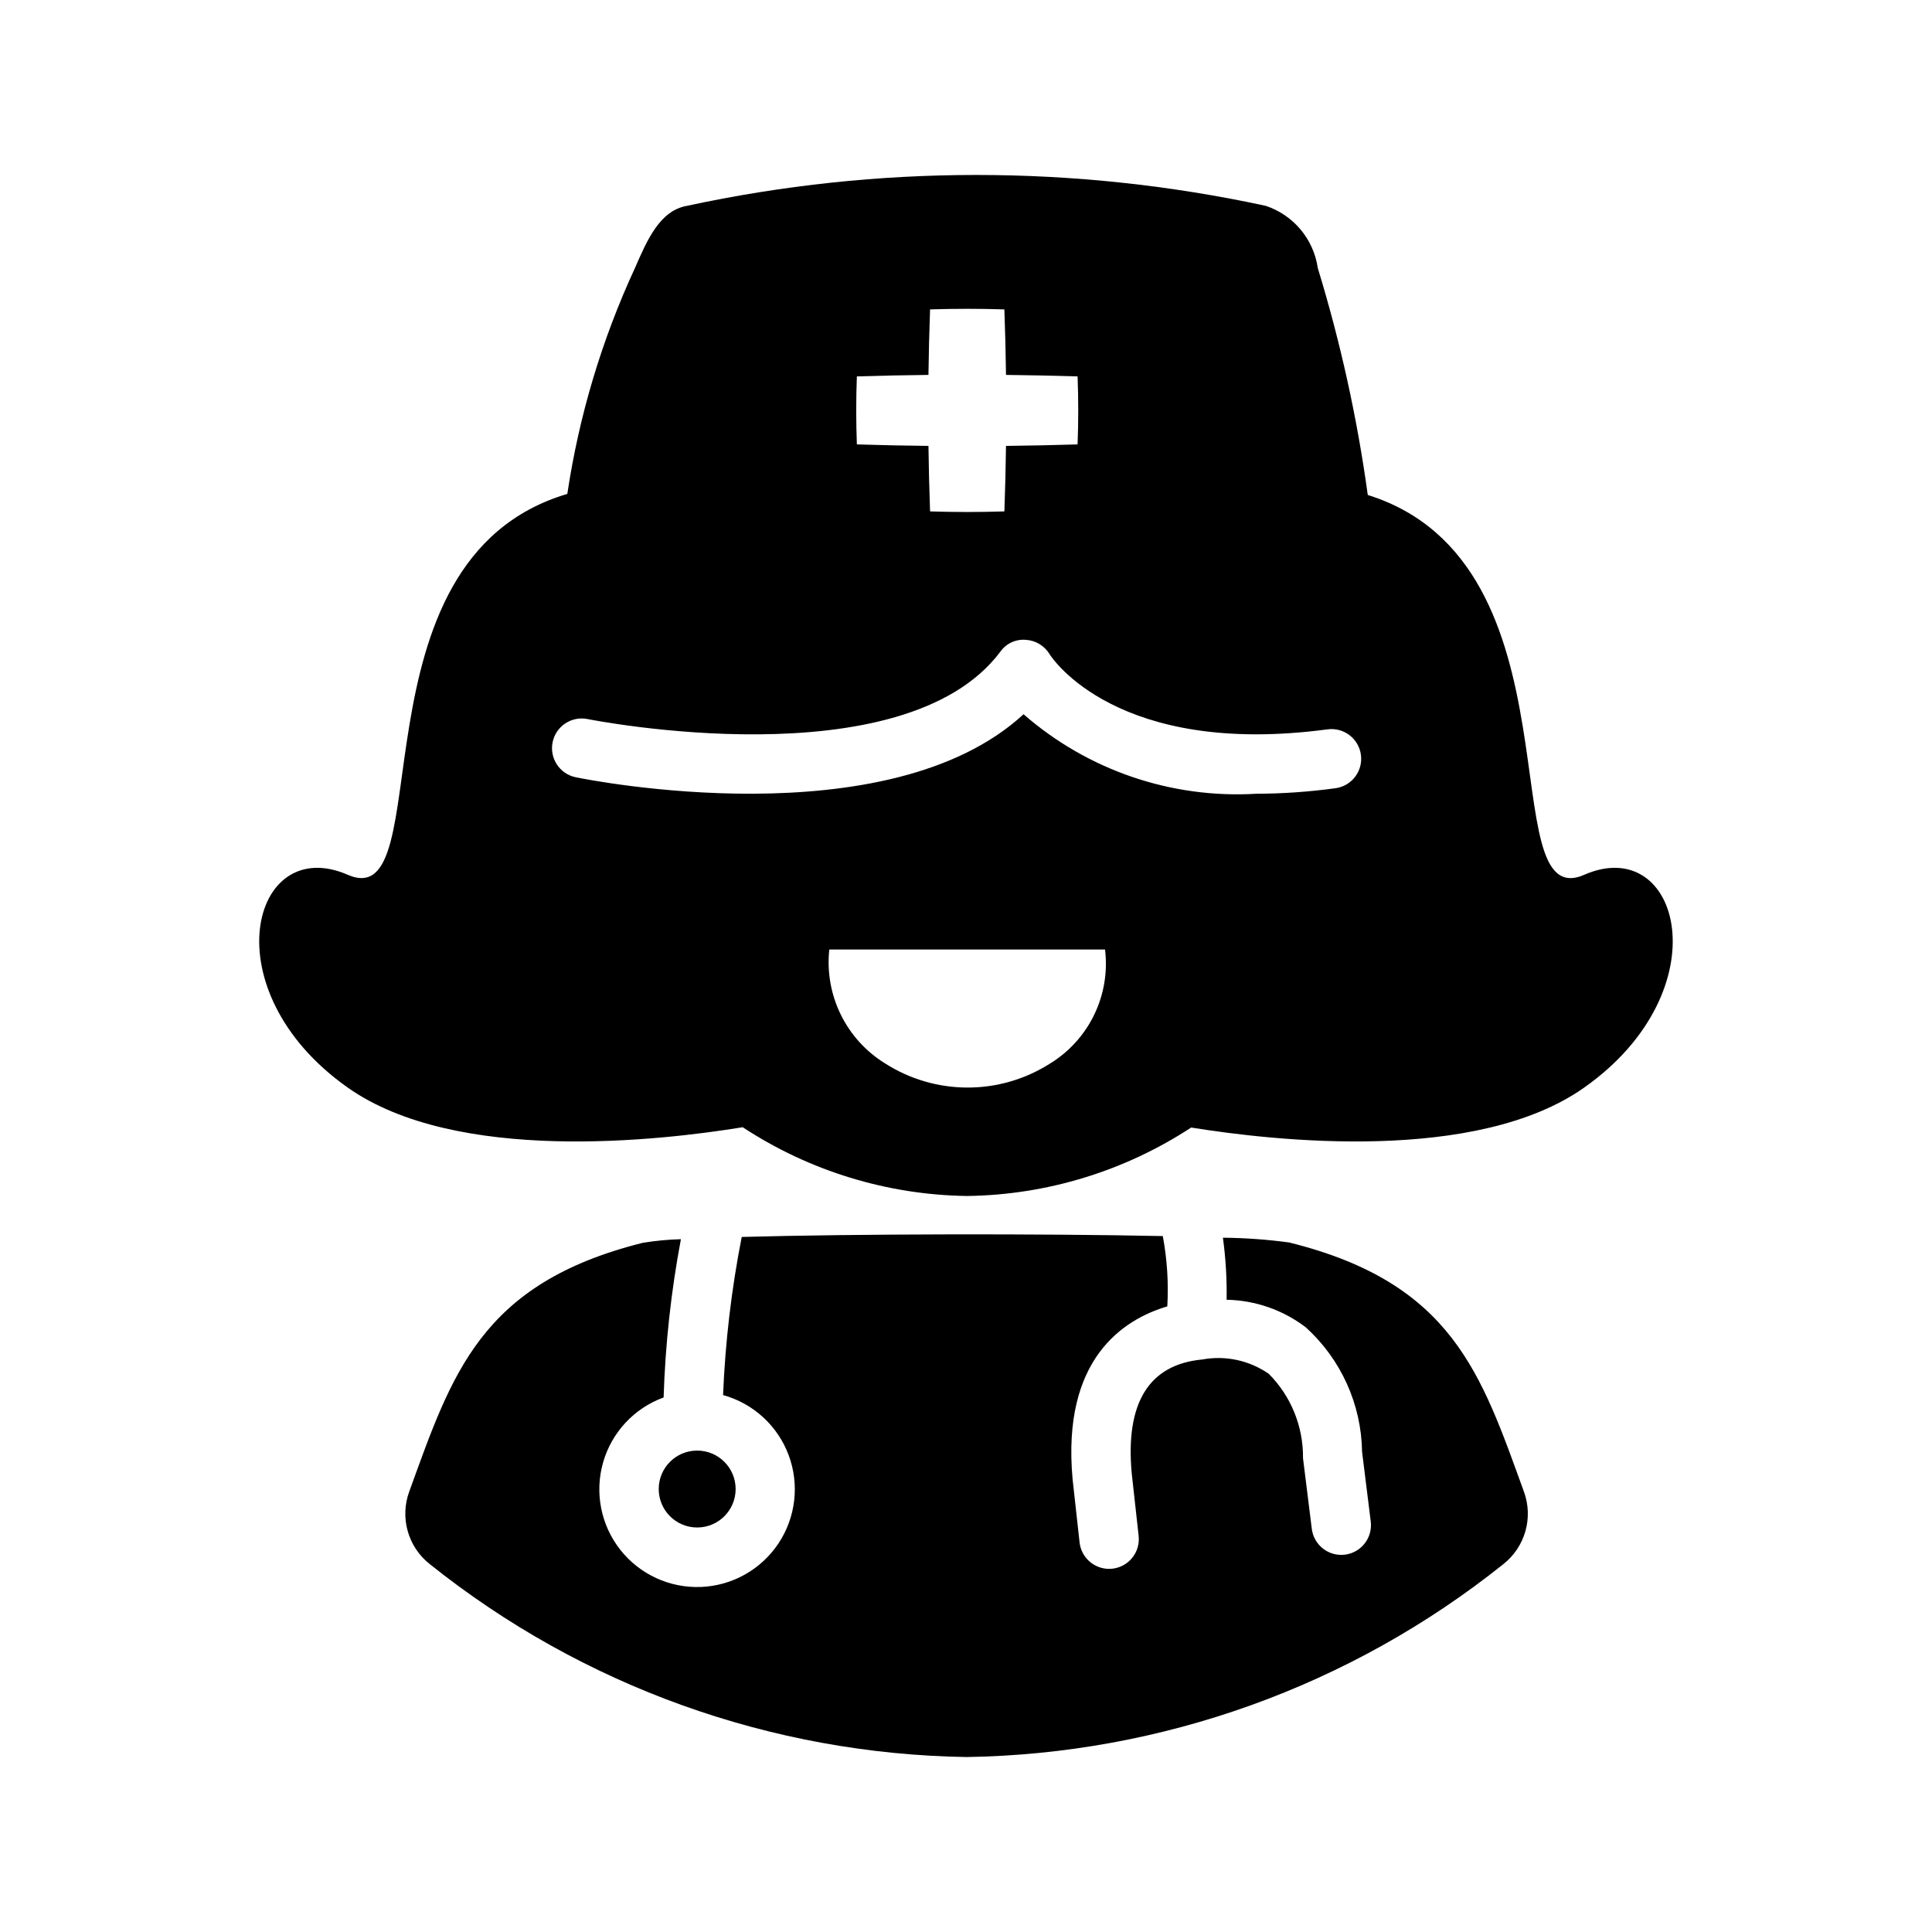 <?xml version="1.0" encoding="UTF-8"?>
<!-- The Best Svg Icon site in the world: iconSvg.co, Visit us! https://iconsvg.co -->
<svg fill="#000000" width="800px" height="800px" version="1.1" viewBox="144 144 512 512" xmlns="http://www.w3.org/2000/svg">
 <g>
  <path d="m338.95 538.61c0 5.629-4.562 10.191-10.191 10.191-5.629 0-10.191-4.562-10.191-10.191 0-5.629 4.562-10.191 10.191-10.191 5.629 0 10.191 4.562 10.191 10.191"/>
  <path d="m485.64 473.27c-5.82-0.793-11.684-1.215-17.555-1.262 0.746 5.445 1.074 10.941 0.98 16.441 7.594 0.141 14.945 2.703 20.984 7.309 9.324 8.453 14.727 20.395 14.914 32.98l2.305 18.527c0.508 4.301-2.551 8.203-6.848 8.734-4.297 0.535-8.215-2.504-8.773-6.797l-2.336-18.773c0.098-8.359-3.164-16.41-9.055-22.34-5.133-3.57-11.477-4.945-17.621-3.812-14.145 1.309-20.449 11.484-18.711 30.211l1.828 16.543c0.477 4.32-2.644 8.211-6.965 8.688-0.289 0.031-0.582 0.047-0.875 0.047-4.008-0.012-7.371-3.027-7.812-7.012l-1.844-16.684c-2.957-32.105 13.605-42.461 25.094-45.867v0.004c0.352-6.238-0.047-12.496-1.195-18.637-32.828-0.676-81.469-0.594-111.59 0.234v-0.004c-2.715 13.824-4.371 27.832-4.945 41.906 8.008 2.211 14.469 8.125 17.379 15.906 2.906 7.781 1.906 16.484-2.691 23.402s-12.234 11.215-20.531 11.547c-8.301 0.332-16.258-3.332-21.398-9.859-5.137-6.527-6.832-15.125-4.559-23.113 2.273-7.988 8.242-14.406 16.047-17.246 0.441-14.078 1.973-28.102 4.582-41.941-3.394 0.086-6.777 0.41-10.129 0.961-43.051 10.777-50.559 34.805-61.867 65.93h-0.004c-1.234 3.375-1.371 7.055-0.387 10.512 0.984 3.461 3.039 6.516 5.871 8.73 40.434 32.328 90.461 50.301 142.22 51.098 51.762-0.797 101.79-18.77 142.22-51.094 2.828-2.219 4.883-5.273 5.871-8.73 0.984-3.457 0.848-7.137-0.391-10.512-11.344-31.211-18.863-55.289-62.215-66.027z"/>
  <path d="m563.85 375.83c-24.859 10.848 0.441-82.57-57.375-100.66-2.797-20.359-7.223-40.461-13.242-60.109-0.539-3.766-2.117-7.305-4.555-10.223-2.441-2.918-5.644-5.098-9.254-6.293-50.535-10.906-102.82-10.906-153.36 0-7.184 1.258-10.531 8.977-13.809 16.516-8.781 18.992-14.812 39.137-17.91 59.832-58.91 17.434-33.219 111.83-58.199 100.93-25.469-11.113-36.582 30.562 0 56.391 28.766 20.309 82.785 14.078 104.68 10.512 17.691 11.617 38.328 17.941 59.492 18.223 21.105-0.285 41.691-6.578 59.352-18.141 22.215 3.574 75.625 9.559 104.17-10.598 36.582-25.824 25.469-67.5 0-56.387zm-192.77-132.08c6.324-0.195 12.645-0.328 18.969-0.395 0.074-5.785 0.219-11.574 0.43-17.359 6.562-0.211 13.125-0.211 19.691 0 0.211 5.785 0.355 11.574 0.43 17.359 6.32 0.07 12.645 0.203 18.969 0.395 0.23 6.008 0.23 12.016 0 18.023-6.324 0.195-12.645 0.324-18.969 0.395-0.074 5.789-0.219 11.574-0.43 17.359-6.562 0.211-13.129 0.211-19.691 0-0.211-5.785-0.355-11.574-0.43-17.359-6.324-0.066-12.645-0.199-18.969-0.395-0.23-6.008-0.23-12.016 0-18.023zm51.102 182.16v-0.004c-6.531 4.137-14.109 6.328-21.84 6.309-7.734-0.02-15.297-2.246-21.809-6.414-5.055-3.125-9.125-7.613-11.734-12.953-2.613-5.336-3.66-11.305-3.027-17.215h73.074c0.723 5.922-0.273 11.93-2.875 17.297-2.602 5.371-6.695 9.875-11.789 12.977zm75.723-73.016-0.004-0.004c-6.934 0.949-13.926 1.438-20.926 1.461-22.543 1.352-44.711-6.219-61.723-21.07-35.969 33.156-115.11 17.441-118.67 16.703-4.258-0.871-7.004-5.027-6.133-9.289 0.867-4.258 5.027-7.004 9.285-6.133 0.84 0.168 83.586 16.574 109.37-17.859 1.52-2.156 4.07-3.352 6.703-3.144 2.617 0.137 5 1.566 6.348 3.816 0.66 1.047 17.973 27.336 73.652 19.91h0.004c4.309-0.578 8.27 2.445 8.848 6.758 0.578 4.309-2.449 8.27-6.758 8.848z"/>
 </g>
</svg>